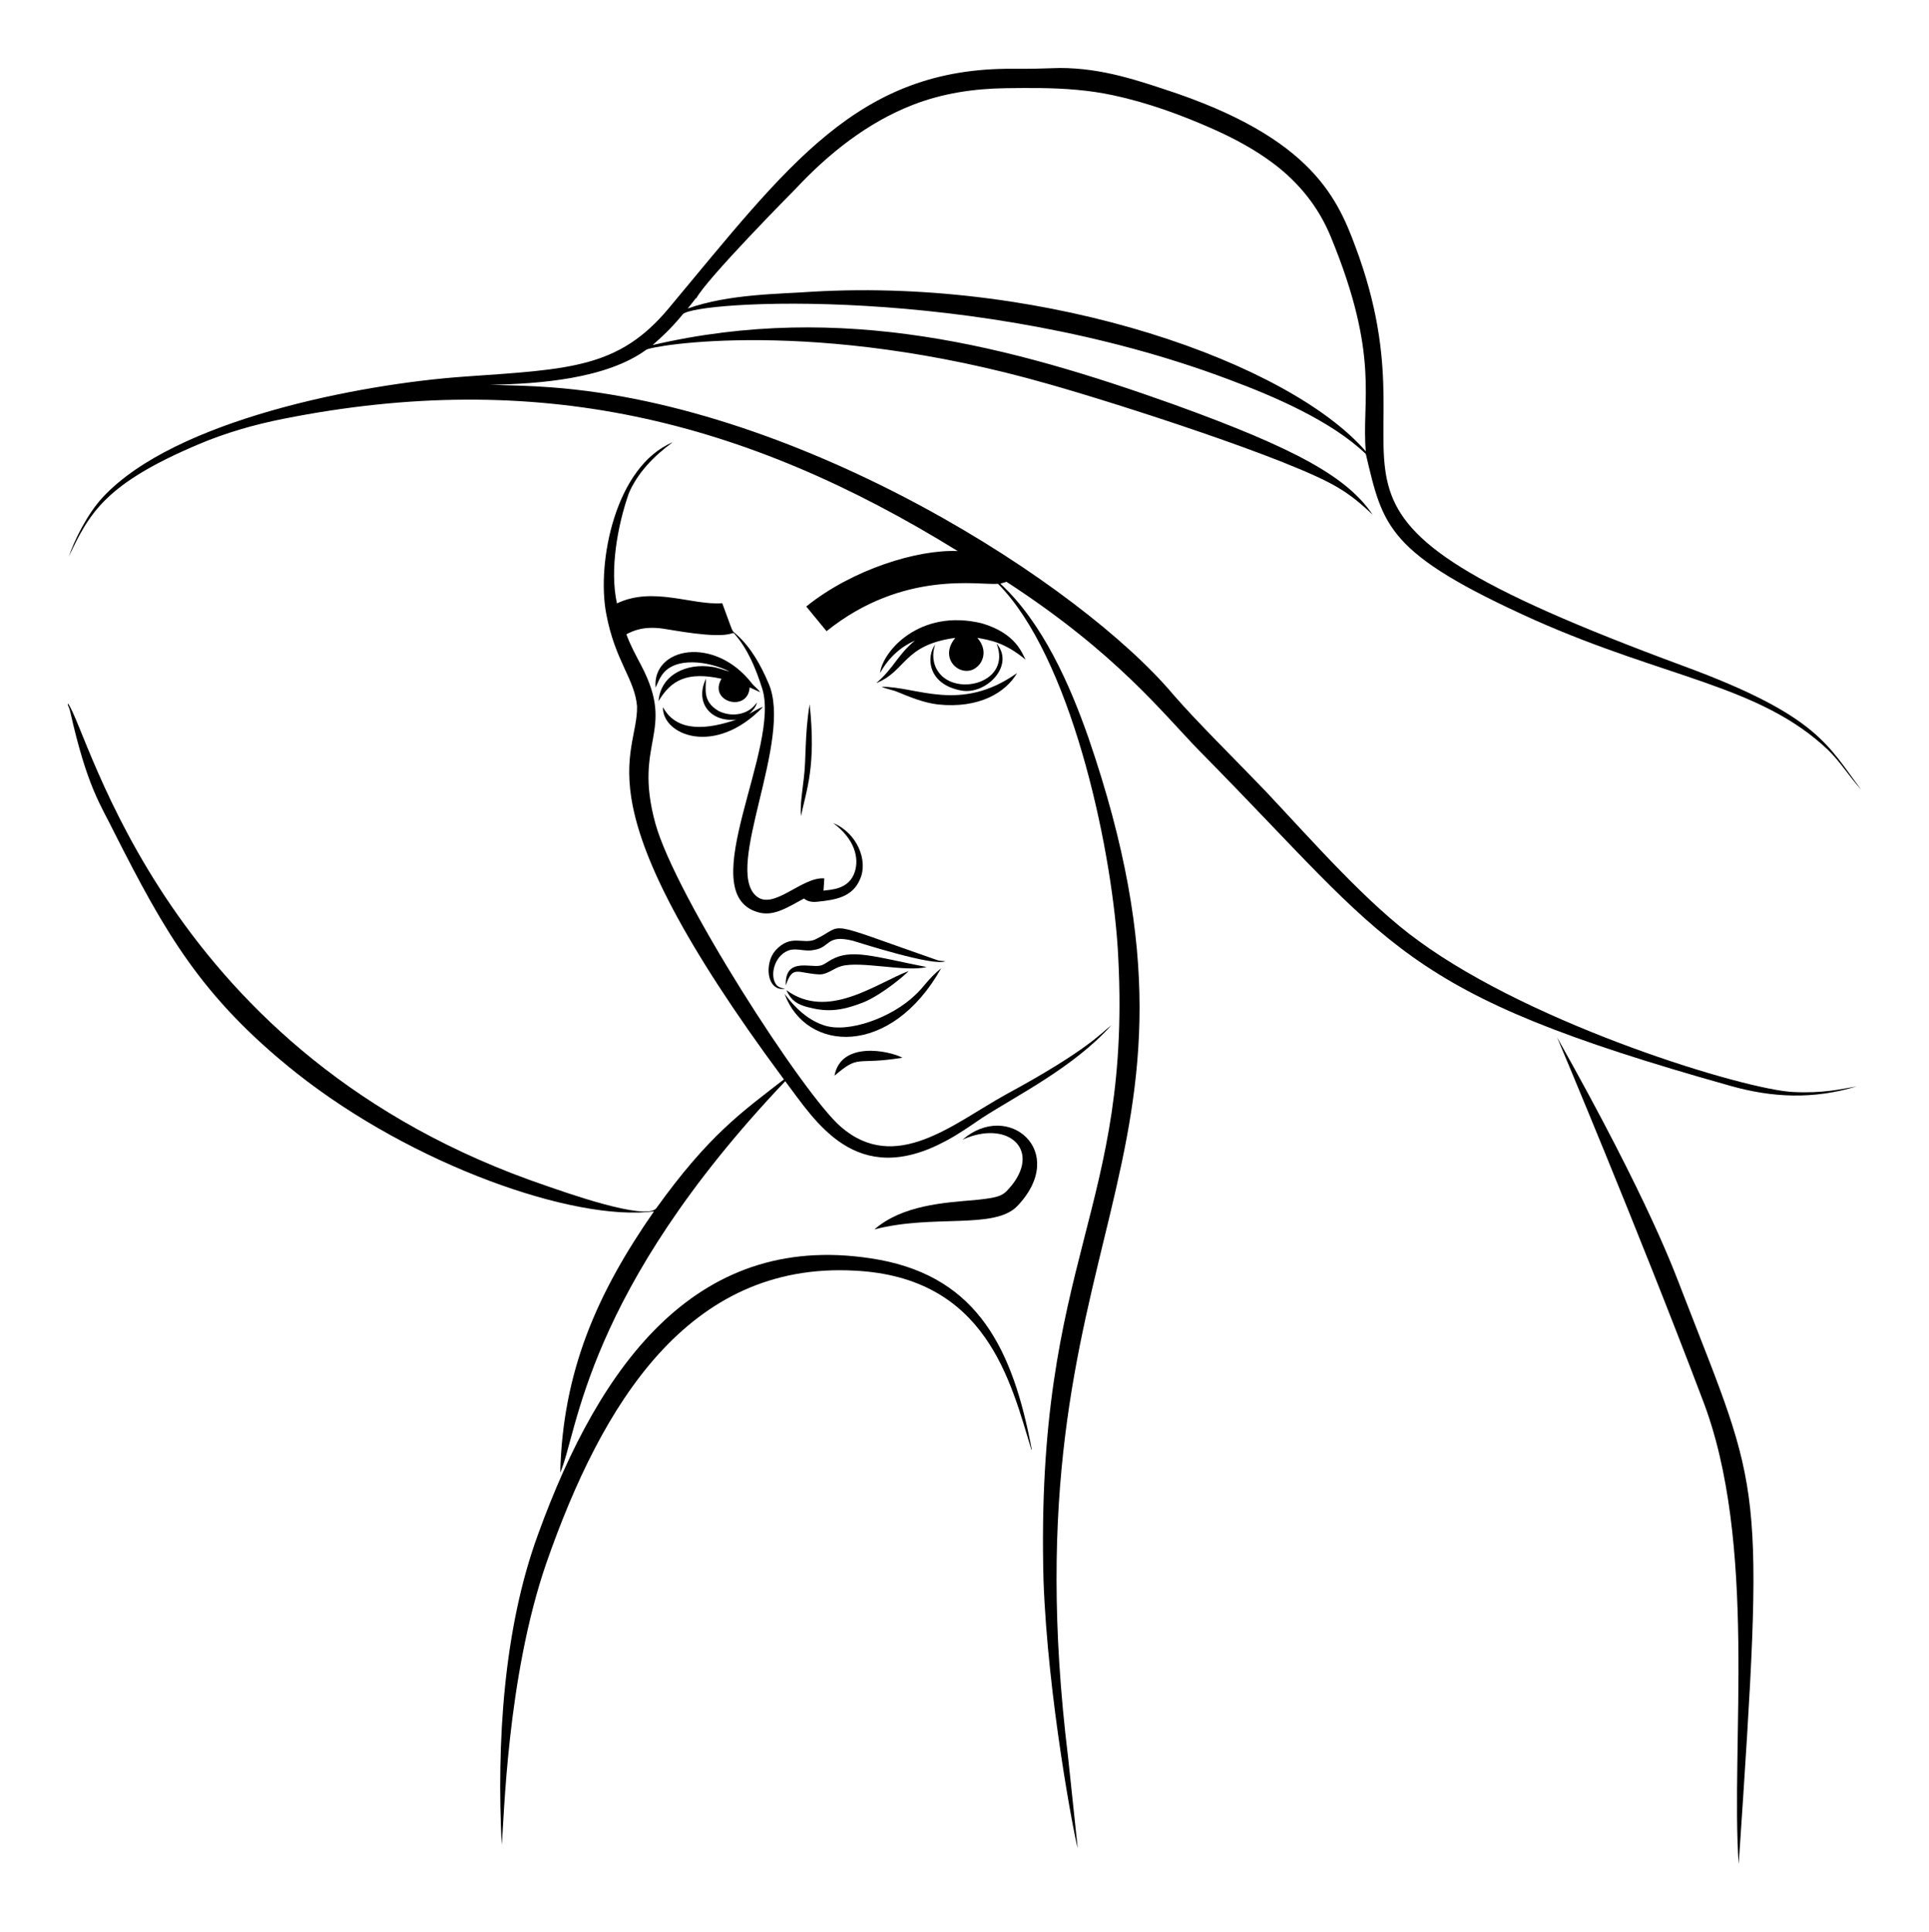 <?xml version="1.0" encoding="UTF-8"?>
<!DOCTYPE svg  PUBLIC '-//W3C//DTD SVG 1.1//EN'  'http://www.w3.org/Graphics/SVG/1.1/DTD/svg11.dtd'>
<svg enable-background="new 0 0 1718.34 1721.12" version="1.1" viewBox="0 0 1718.3 1721.1" xml:space="preserve" xmlns="http://www.w3.org/2000/svg">

	<path d="m943.82 60.56c38.227 0 70.076 11.117 105.69 23.094 126.17 43.988 144.53 99.391 161.05 144.85 73.614 209.67-97.477 221.98 288.97 364.78 120.43 44.344 128.62 71.016 158.35 110.12-10.446-11.347-18.492-24.736-29.63-35.483-61.042-57.762-143.67-63.298-261.58-115.76-131.76-59.404-134.64-83.125-150.03-147.71-30.53-29.414-81.904-51.466-121.55-66.213-226.26-85.412-475.96-70.401-486.78-58.351-10.834 13.119-19.145 20.621-26.995 27.504 168.85-39.344 319.8 1.391 463.61 52.674 110.75 39.958 155.2 65.198 177.75 98.361-9.379-8.896-19.325-17.308-30.497-23.886-41.222-25.234-199.12-75.803-258.42-92.491-208.92-59.844-353.38-34.013-358.05-30.505-35.584 25.943-95.405 30.502-139.38 31.206 18.016 0.525 36.049 0.884 54.033 2.259 225.84 16.474 472.37 175.72 554.92 273.93 21.436 24.683 56.059 58.711 81.887 85.68 42.411 45.034 91.044 100.82 136.56 133.59 103.64 75.786 290.87 132.5 333.29 134.54 26.645 1.408 42.954-2.545 56.817-4.952-38.518 11.674-75.028 10.072-112.26-0.458-296.94-83.386-299.79-123.05-472.65-297.92-33.299-34.122-74.084-87.218-172.34-151.13-1.826 0.584-3.668 1.1-5.502 1.626 37.391 34.553 61.746 89.437 78.468 137.3 133.9 389.5-75.783 436.59-18.125 908.24 0 1e-3 8.57 80.927 8.57 80.928-2.974-9.8-26.692-133.58-30.472-238.6-7.672-288.66 80.496-328.95 66.096-563.67-6.272-94.821-42.536-259.34-106.62-324.07-16.284 1.553-84.114-12.785-152.74 42.211-6.019-7.337-12.064-14.64-18.066-21.977 41.415-33.351 99.549-50.946 134.93-49.38-189.76-117.36-374.88-162.83-600.98-117.75-25.837 5.161-51.315 12.439-75.576 22.769-82.611 35.008-96.884 60.937-115.3 99.911 4.706-13.767 16.325-38.023 30.464-53.015 63.969-68.701 228.77-100.86 322.5-107.36 93.432-6.584 137.01-7.527 181.42-60.786 106.3-127.31 168.36-214.5 306.85-213.4 13.773 0.117 27.546-0.225 41.31-0.7m-16.642 17.895c-10.409-0.153-20.88-0.042-31.482 0.103-28.052 0.384-55.707 4.484-81.986 14.616-40.947 15.787-75.975 43.848-105.65 75.709-1.001 0.906-79.443 80.281-87.881 97.035l-0.242-0.45c-2.251 3.26-4.944 6.186-7.32 9.354 37.032-13.124 81.405-12.823 111.59-15.007 211.63-12.126 424.35 63.642 492.43 142.26-4.063-45.439 13.1-84.026-31.372-191.58-10.858-26.259-28.214-47.812-50.931-64.878-16.577-12.454-34.984-22.35-53.898-30.751-28.21-12.529-58.285-23.476-88.888-30.028-21.596-4.623-42.853-6.072-64.375-6.39z"/>
	<path d="m599.22 393.99c-16.919 12.253-31.423 27.516-39.051 45.354-9.996 28.553-17.256 68.039-10.613 98.161 32.202-15.385 67.066 1.924 93.809-0.158 11.261 30.337 7.821 23.103 12.814 27.987 12.997 11.739 21.618 27.379 28.388 43.319 22.174 50.14-39.911 164.25-11.038 189.46 15.2 13.511 40.806-17.317 60.744-15.624-0.183 3.635-0.467 7.27-0.717 10.913 6.124-0.913 22.853-0.755 27.904-16.849 3.882-12.024 0.097-29.046-19.284-43.344 21.328 8.747 31.273 33.401 24.019 49.764-6.591 16.135-21.756 18.658-38 20.292-4.177 0.475-8.737 0.092-11.972-2.876-15.822 8.6-27.555 16.35-41.427 12.139-58.419-17.447 21.948-148.08 3.802-200.27-5.469-17.041-12.481-34.099-24.403-47.713-0.709-1.167-2.109-0.233-3.076-0.1-14.019 4.366-53.306-3.48-60.51-4.46-17.743-2.436-26.842 2.061-32.64 5.036 3.477 9.671 8.454 18.683 13.198 27.771 31.448 59.942-7.608 67.093 12.622 140.76 17.805 64.633 131.94 241.5 165.13 270.14 48.83 42.424 100.18-2.703 146.89-28.596 73.239-39.701 85.021-54.923 94.167-61.811-33.363 37.322-84.18 62.566-114.64 82.228-10.83 7.337-21.543 14.923-33.148 21.018-79.858 42.754-115.74-17.63-142.72-53.391-178.68 188.28-184.64 312.97-200.43 348.66 2.249-89.89 32.445-159.35 83.504-232.7-70.715 9.33-214.7-41.085-318.52-123.28-84.77-67.446-117.08-125.18-162.07-213.9-12.274-25.21-24.057-39.886-39.484-108.23-0.417-1.951-1.184-3.793-2.009-5.586v-1.517c19.111 24.641 85.208 314.22 426.47 429.85 14.309 4.891 87.8 31.31 97.552 20.034 47.036-65.543 76.562-86.043 113.8-114.91-185.01-249.65-129.87-286.32-130.82-332.43-2.088-24.484-19.546-40.024-27.479-82.52-8.658-45.928 8.144-131.13 59.226-152.62z"/>
	<path d="m874.77 555.3c30.855 9.181 35.791 27.276 38.784 32.298-19.114-15.741-32.085-17.375-42.978-19.384 8.914 10.067 5.671 20.769-0.025 25.645-12.894 11.803-35.706-6.104-19.6-25.645-46.544 6.277-43.457 29.544-70.415 40.31 16.309-14.089 18.442-24.564 34.524-37.95-12.092 5.381-23.106 14.475-31.081 28.921 1.941-18.774 34.959-57.837 90.791-44.195z"/>
	<path d="m887.67 573.21c16.87 19.661-9.449 46.004-31.306 41.944-30.481-5.518-31.382-30.731-23.185-41.102-3.21 8.037-2.276 17.741 2.901 24.744 15.762 22.021 65.336 9.247 51.59-25.586z"/>
	<path d="m669.64 608.61c2.209 2.918 5.436 4.902 7.47 7.987-3.151-1.342-6.194-2.918-9.338-4.252-1.5 22.675-37.269 13.077-25.086-7.687-30.22-6.628-44.843 0.95-56.083 19.951 1.932-23.608 24.915-34.07 47.746-30.564 5.361 0.767 10.396 2.876 15.615 4.235-18.004-9.199-49.901-14.232-61.036 4.127-2.034 3.201-3.401 6.745-4.944 10.188-3.178-35.854 52.244-46.772 85.656-3.985z"/>
	<path d="m905.99 599.54c-10.122 17.444-33.932 31.797-70.323 28.021-12.664-1.476-24.569-6.345-36.25-11.205-4.577-1.901-9.588-2.509-14.106-4.552 31.461-0.358 70.205 23.534 120.68-12.264z"/>
	<path d="m628.86 604.62c-0.163 9.621-2.875 20.239 10.83 28.471 10.129 5.511 24.253 4.427 32.189-4.41 0.8-0.934 1.584-1.876 2.409-2.785-0.942 4.152-3.993 7.178-6.92 10.055 4.085-2.126 7.912-4.844 12.347-6.236-42.984 44.811-90.008 24.852-89.173 0.233 12.527 23.245 40.532 19.624 65.404 11.063-22.759 2.609-37.36-14.965-27.086-36.391z"/>
	<path d="m721.21 627.27c5.865 55.247-2.774 76.274-7.795 99.853-0.7-11.172 1.334-22.268 2.534-33.332 2.358-18.025 0.645-38.203 5.261-66.521z"/>
	<path d="m834.72 855.25c2.301 0.892 4.827 0.684 7.253 1.042-10.054 4.85-76.549-16.56-82.47-18.308-23.679-5.75-19.613 6.029-34.44 8.254-6.911 1.626-13.89-1.351-20.809-0.125-13.479 3.378-18.665 21.024-13.564 29.847 2.06 3.717 5.659 4.191 8.646 4.927-16.855 2.427-18.482-23.111-8.604-34.157 13.499-15.069 24.597-5.172 35.274-9.763 28.416-13.587 4.069-18.227 108.71 18.283z"/>
	<path d="m825.31 861.44c-17.851 4.706-58.407-5.557-75.601-0.85-6.895 1.709-12.364 7.52-19.767 7.42-19.627-0.853-23.68-8.793-29.98 9.754-0.951-26.129 23.476-14.599 32.114-17.958 3.051-1.242 5.636-3.343 8.52-4.894 17.814-10.074 38.317-2.611 84.714 6.528z"/>
	<path d="m838.42 862.49c-44.765 79.612-120.28 75.23-139.53 22.91 2.349 2.524 14.52 21.188 34.957 27.921 22.116 7.495 60.89-7.243 81.061-26.645 8.181-7.359 11.598-14.584 23.511-24.186z"/>
	<path d="m809.41 864.97c-3.28 3.762-23.052 20.367-38.901 27.329-23.434 9.596-35.979 8.801-51.823 4.677-8.08-2.36-13.613-5.105-18.267-14.965 36.92 27.016 79.049-5.468 108.99-17.041z"/>
	<path d="m1387 924.04c83.741 149.12 105.06 210.28 111.87 227.61 70.579 182.29 73.254 161.92 49.914 508.91-7.349-104.69 17.229-286.84-32.49-414.59-57.989-153.11-129.29-321.93-129.29-321.93z"/>
	<path d="m803.9 942.23c-42.701 6.941-37.68-3.496-60.535 15.999 5.68-30.856 48.09-22.536 60.535-15.999z"/>
	<path d="m906.44 1074.1c-20.107 21.569-74.718 7.271-127.52 21.059 24.849-21.631 62.439-23.866 89.448-26.137 24.494-2.533 25.199-3.994 33.398-13.773 25.067-32.432-5.199-57.751-44.32-40.051 40.644-35.241 94.688 10.614 48.998 58.902z"/>
	<path d="m783.14 1122.2c88.247 16.346 119.16 80.093 135.9 169.01l-0.192 0.525c-18.533-60.375-39.609-154.09-157.8-159.84-148.24-7.987-224.9 119.05-274.14 259.82-35.767 103.05-37.792 230.42-40.018 251.5-4.495-89.823 1.421-192.25 32.498-276.69 55.049-151.82 142.7-273.31 303.74-244.33z"/>

</svg>
